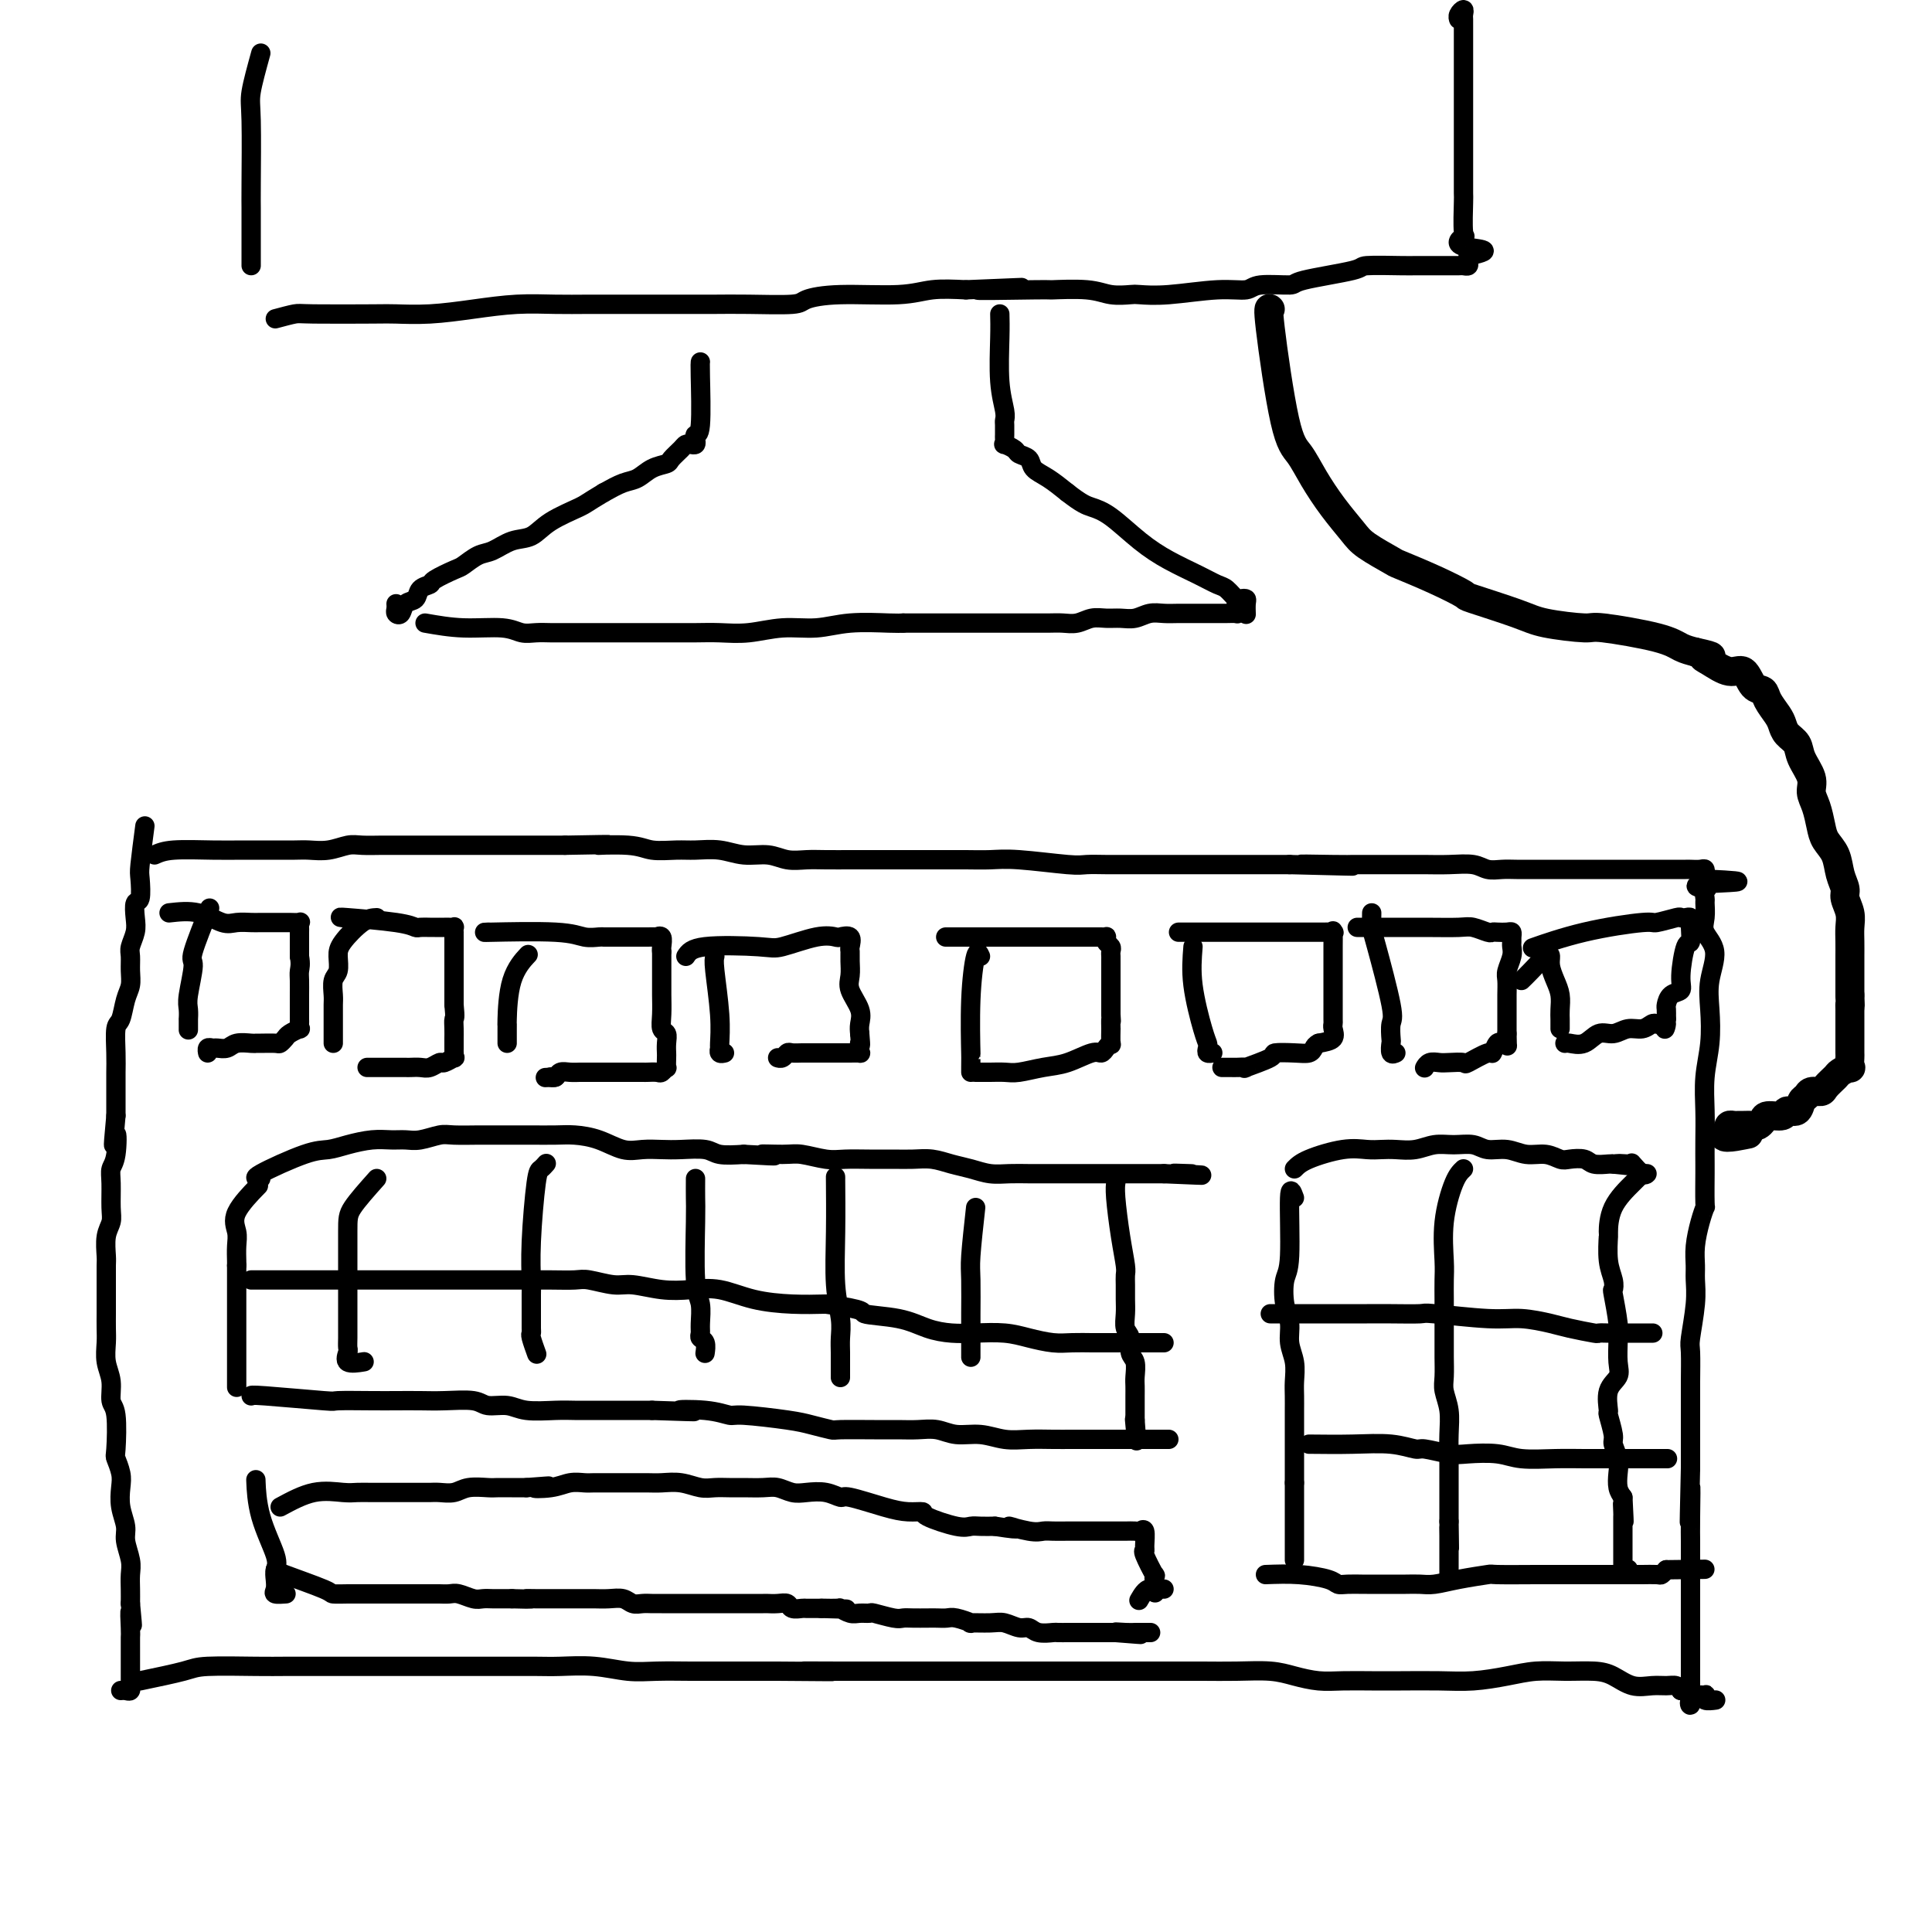 <svg viewBox='0 0 400 400' version='1.1' xmlns='http://www.w3.org/2000/svg' xmlns:xlink='http://www.w3.org/1999/xlink'><g fill='none' stroke='#000000' stroke-width='4' stroke-linecap='round' stroke-linejoin='round'><path d='M30,171c-0.415,3.160 -0.829,6.320 -1,8c-0.171,1.680 -0.097,1.881 0,3c0.097,1.119 0.218,3.157 0,4c-0.218,0.843 -0.776,0.490 -1,1c-0.224,0.510 -0.113,1.883 0,3c0.113,1.117 0.227,1.979 0,3c-0.227,1.021 -0.796,2.200 -1,3c-0.204,0.800 -0.043,1.220 0,2c0.043,0.780 -0.031,1.922 0,3c0.031,1.078 0.166,2.094 0,3c-0.166,0.906 -0.633,1.702 -1,3c-0.367,1.298 -0.634,3.099 -1,4c-0.366,0.901 -0.830,0.902 -1,2c-0.170,1.098 -0.046,3.294 0,5c0.046,1.706 0.012,2.921 0,4c-0.012,1.079 -0.003,2.021 0,3c0.003,0.979 0.001,1.994 0,3c-0.001,1.006 -0.000,2.003 0,3'/><path d='M24,231c-0.945,9.986 -0.306,4.951 0,4c0.306,-0.951 0.279,2.181 0,4c-0.279,1.819 -0.811,2.323 -1,3c-0.189,0.677 -0.037,1.526 0,3c0.037,1.474 -0.043,3.573 0,5c0.043,1.427 0.208,2.182 0,3c-0.208,0.818 -0.788,1.698 -1,3c-0.212,1.302 -0.057,3.024 0,4c0.057,0.976 0.015,1.205 0,2c-0.015,0.795 -0.004,2.156 0,3c0.004,0.844 0.001,1.173 0,2c-0.001,0.827 -0.001,2.153 0,3c0.001,0.847 0.004,1.215 0,2c-0.004,0.785 -0.016,1.986 0,3c0.016,1.014 0.061,1.842 0,3c-0.061,1.158 -0.226,2.647 0,4c0.226,1.353 0.844,2.570 1,4c0.156,1.430 -0.151,3.072 0,4c0.151,0.928 0.759,1.143 1,3c0.241,1.857 0.116,5.357 0,7c-0.116,1.643 -0.223,1.430 0,2c0.223,0.570 0.777,1.922 1,3c0.223,1.078 0.116,1.881 0,3c-0.116,1.119 -0.241,2.554 0,4c0.241,1.446 0.849,2.904 1,4c0.151,1.096 -0.156,1.830 0,3c0.156,1.170 0.774,2.778 1,4c0.226,1.222 0.061,2.060 0,3c-0.061,0.940 -0.017,1.983 0,3c0.017,1.017 0.009,2.009 0,3'/><path d='M27,332c0.774,8.033 0.207,3.116 0,2c-0.207,-1.116 -0.056,1.571 0,3c0.056,1.429 0.015,1.602 0,2c-0.015,0.398 -0.004,1.023 0,2c0.004,0.977 0.001,2.308 0,3c-0.001,0.692 -0.001,0.745 0,1c0.001,0.255 0.001,0.713 0,1c-0.001,0.287 -0.003,0.403 0,1c0.003,0.597 0.011,1.677 0,2c-0.011,0.323 -0.042,-0.110 0,0c0.042,0.110 0.155,0.761 0,1c-0.155,0.239 -0.580,0.064 -1,0c-0.420,-0.064 -0.834,-0.018 -1,0c-0.166,0.018 -0.083,0.009 0,0'/><path d='M32,177c0.939,-0.423 1.877,-0.845 4,-1c2.123,-0.155 5.429,-0.041 8,0c2.571,0.041 4.406,0.011 6,0c1.594,-0.011 2.946,-0.002 4,0c1.054,0.002 1.808,-0.003 3,0c1.192,0.003 2.821,0.015 4,0c1.179,-0.015 1.908,-0.057 3,0c1.092,0.057 2.545,0.211 4,0c1.455,-0.211 2.910,-0.789 4,-1c1.090,-0.211 1.815,-0.057 3,0c1.185,0.057 2.830,0.015 4,0c1.170,-0.015 1.865,-0.004 3,0c1.135,0.004 2.711,0.001 4,0c1.289,-0.001 2.290,-0.000 4,0c1.710,0.000 4.130,0.000 6,0c1.870,-0.000 3.192,-0.000 5,0c1.808,0.000 4.102,0.000 6,0c1.898,-0.000 3.399,-0.000 5,0c1.601,0.000 3.300,0.000 5,0'/><path d='M117,175c14.434,-0.293 8.018,-0.026 7,0c-1.018,0.026 3.360,-0.190 6,0c2.640,0.190 3.541,0.787 5,1c1.459,0.213 3.475,0.042 5,0c1.525,-0.042 2.560,0.045 4,0c1.440,-0.045 3.284,-0.222 5,0c1.716,0.222 3.304,0.844 5,1c1.696,0.156 3.501,-0.154 5,0c1.499,0.154 2.692,0.773 4,1c1.308,0.227 2.730,0.061 4,0c1.270,-0.061 2.389,-0.016 4,0c1.611,0.016 3.715,0.004 5,0c1.285,-0.004 1.753,-0.001 3,0c1.247,0.001 3.274,0.001 5,0c1.726,-0.001 3.152,-0.001 5,0c1.848,0.001 4.120,0.004 6,0c1.880,-0.004 3.370,-0.015 5,0c1.630,0.015 3.402,0.057 5,0c1.598,-0.057 3.023,-0.211 6,0c2.977,0.211 7.505,0.789 10,1c2.495,0.211 2.956,0.057 4,0c1.044,-0.057 2.670,-0.015 4,0c1.330,0.015 2.365,0.004 4,0c1.635,-0.004 3.871,-0.001 6,0c2.129,0.001 4.152,0.000 6,0c1.848,-0.000 3.523,-0.000 5,0c1.477,0.000 2.757,0.000 4,0c1.243,-0.000 2.450,-0.000 4,0c1.550,0.000 3.443,0.000 5,0c1.557,-0.000 2.779,-0.000 4,0'/><path d='M267,179c23.863,0.619 8.521,0.166 4,0c-4.521,-0.166 1.778,-0.044 5,0c3.222,0.044 3.368,0.012 4,0c0.632,-0.012 1.749,-0.003 3,0c1.251,0.003 2.635,-0.000 4,0c1.365,0.000 2.711,0.004 4,0c1.289,-0.004 2.523,-0.015 4,0c1.477,0.015 3.199,0.057 5,0c1.801,-0.057 3.681,-0.211 5,0c1.319,0.211 2.075,0.789 3,1c0.925,0.211 2.017,0.057 3,0c0.983,-0.057 1.855,-0.015 3,0c1.145,0.015 2.561,0.004 4,0c1.439,-0.004 2.900,-0.001 4,0c1.100,0.001 1.837,0.000 3,0c1.163,-0.000 2.751,-0.000 4,0c1.249,0.000 2.158,0.000 3,0c0.842,-0.000 1.616,0.000 3,0c1.384,-0.000 3.378,-0.000 5,0c1.622,0.000 2.872,0.000 4,0c1.128,-0.000 2.134,-0.001 3,0c0.866,0.001 1.591,0.004 2,0c0.409,-0.004 0.502,-0.016 1,0c0.498,0.016 1.401,0.060 2,0c0.599,-0.060 0.892,-0.222 1,0c0.108,0.222 0.029,0.829 0,1c-0.029,0.171 -0.008,-0.094 0,0c0.008,0.094 0.004,0.547 0,1'/><path d='M353,182c13.304,0.622 3.565,0.676 0,1c-3.565,0.324 -0.955,0.919 0,1c0.955,0.081 0.253,-0.352 0,0c-0.253,0.352 -0.059,1.488 0,2c0.059,0.512 -0.016,0.400 0,1c0.016,0.600 0.123,1.911 0,3c-0.123,1.089 -0.477,1.955 0,3c0.477,1.045 1.784,2.269 2,4c0.216,1.731 -0.660,3.970 -1,6c-0.340,2.030 -0.144,3.850 0,6c0.144,2.150 0.235,4.629 0,7c-0.235,2.371 -0.795,4.633 -1,7c-0.205,2.367 -0.055,4.838 0,7c0.055,2.162 0.016,4.013 0,6c-0.016,1.987 -0.007,4.109 0,5c0.007,0.891 0.012,0.552 0,2c-0.012,1.448 -0.042,4.684 0,6c0.042,1.316 0.154,0.711 0,1c-0.154,0.289 -0.576,1.473 -1,3c-0.424,1.527 -0.849,3.397 -1,5c-0.151,1.603 -0.026,2.940 0,4c0.026,1.060 -0.046,1.845 0,3c0.046,1.155 0.208,2.682 0,5c-0.208,2.318 -0.788,5.427 -1,7c-0.212,1.573 -0.057,1.609 0,3c0.057,1.391 0.015,4.135 0,6c-0.015,1.865 -0.004,2.850 0,4c0.004,1.150 0.001,2.463 0,4c-0.001,1.537 -0.000,3.296 0,5c0.000,1.704 0.000,3.352 0,5'/><path d='M350,304c-0.464,19.769 -0.124,8.192 0,5c0.124,-3.192 0.033,2.002 0,5c-0.033,2.998 -0.009,3.799 0,5c0.009,1.201 0.002,2.801 0,4c-0.002,1.199 -0.001,1.997 0,3c0.001,1.003 0.000,2.211 0,3c-0.000,0.789 -0.000,1.160 0,2c0.000,0.840 0.000,2.150 0,3c-0.000,0.850 -0.000,1.240 0,2c0.000,0.760 0.000,1.890 0,3c-0.000,1.110 -0.000,2.199 0,3c0.000,0.801 0.000,1.314 0,2c-0.000,0.686 -0.000,1.544 0,2c0.000,0.456 0.001,0.509 0,1c-0.001,0.491 -0.002,1.421 0,2c0.002,0.579 0.008,0.806 0,1c-0.008,0.194 -0.030,0.353 0,1c0.030,0.647 0.111,1.782 0,2c-0.111,0.218 -0.415,-0.480 0,-1c0.415,-0.520 1.547,-0.863 2,-1c0.453,-0.137 0.226,-0.069 0,0'/><path d='M29,348c3.502,-0.732 7.004,-1.464 9,-2c1.996,-0.536 2.485,-0.876 5,-1c2.515,-0.124 7.057,-0.033 10,0c2.943,0.033 4.287,0.009 6,0c1.713,-0.009 3.794,-0.002 6,0c2.206,0.002 4.537,0.001 7,0c2.463,-0.001 5.059,-0.000 7,0c1.941,0.000 3.229,-0.000 5,0c1.771,0.000 4.025,0.000 6,0c1.975,-0.000 3.670,-0.001 6,0c2.330,0.001 5.294,0.004 8,0c2.706,-0.004 5.155,-0.015 7,0c1.845,0.015 3.087,0.057 5,0c1.913,-0.057 4.499,-0.211 7,0c2.501,0.211 4.919,0.789 7,1c2.081,0.211 3.826,0.057 6,0c2.174,-0.057 4.779,-0.015 7,0c2.221,0.015 4.060,0.004 6,0c1.940,-0.004 3.983,-0.001 6,0c2.017,0.001 4.009,0.001 6,0'/><path d='M161,346c19.279,0.155 8.476,0.041 6,0c-2.476,-0.041 3.373,-0.011 7,0c3.627,0.011 5.030,0.003 7,0c1.970,-0.003 4.507,-0.001 7,0c2.493,0.001 4.943,0.000 7,0c2.057,-0.000 3.723,-0.000 6,0c2.277,0.000 5.167,0.000 8,0c2.833,-0.000 5.610,-0.000 8,0c2.390,0.000 4.394,0.000 7,0c2.606,-0.000 5.813,-0.001 9,0c3.187,0.001 6.353,0.003 9,0c2.647,-0.003 4.773,-0.011 7,0c2.227,0.011 4.554,0.041 7,0c2.446,-0.041 5.010,-0.155 7,0c1.990,0.155 3.407,0.577 5,1c1.593,0.423 3.362,0.845 5,1c1.638,0.155 3.146,0.042 5,0c1.854,-0.042 4.056,-0.014 6,0c1.944,0.014 3.631,0.014 6,0c2.369,-0.014 5.419,-0.042 8,0c2.581,0.042 4.693,0.154 7,0c2.307,-0.154 4.808,-0.576 7,-1c2.192,-0.424 4.073,-0.852 6,-1c1.927,-0.148 3.898,-0.015 6,0c2.102,0.015 4.334,-0.087 6,0c1.666,0.087 2.765,0.362 4,1c1.235,0.638 2.607,1.638 4,2c1.393,0.362 2.806,0.087 4,0c1.194,-0.087 2.168,0.015 3,0c0.832,-0.015 1.524,-0.147 2,0c0.476,0.147 0.738,0.574 1,1'/><path d='M348,350c3.209,0.559 2.231,-0.043 2,0c-0.231,0.043 0.285,0.729 1,1c0.715,0.271 1.628,0.125 2,0c0.372,-0.125 0.203,-0.229 0,0c-0.203,0.229 -0.439,0.793 0,1c0.439,0.207 1.554,0.059 2,0c0.446,-0.059 0.223,-0.030 0,0'/><path d='M43,189c0.348,-0.858 0.696,-1.717 0,0c-0.696,1.717 -2.435,6.009 -3,8c-0.565,1.991 0.045,1.680 0,3c-0.045,1.320 -0.744,4.270 -1,6c-0.256,1.730 -0.069,2.240 0,3c0.069,0.760 0.018,1.771 0,2c-0.018,0.229 -0.005,-0.323 0,0c0.005,0.323 0.001,1.521 0,2c-0.001,0.479 -0.001,0.240 0,0'/><path d='M35,189c2.039,-0.226 4.078,-0.453 6,0c1.922,0.453 3.728,1.585 5,2c1.272,0.415 2.009,0.111 3,0c0.991,-0.111 2.234,-0.030 3,0c0.766,0.030 1.054,0.008 2,0c0.946,-0.008 2.548,-0.002 3,0c0.452,0.002 -0.247,-0.000 0,0c0.247,0.000 1.439,0.004 2,0c0.561,-0.004 0.490,-0.014 1,0c0.510,0.014 1.601,0.053 2,0c0.399,-0.053 0.107,-0.197 0,0c-0.107,0.197 -0.029,0.735 0,1c0.029,0.265 0.008,0.257 0,1c-0.008,0.743 -0.002,2.239 0,3c0.002,0.761 0.001,0.789 0,1c-0.001,0.211 -0.000,0.606 0,1'/><path d='M62,198c0.309,1.682 0.083,2.386 0,3c-0.083,0.614 -0.022,1.138 0,2c0.022,0.862 0.006,2.062 0,3c-0.006,0.938 -0.002,1.614 0,2c0.002,0.386 0.002,0.481 0,1c-0.002,0.519 -0.007,1.463 0,2c0.007,0.537 0.027,0.669 0,1c-0.027,0.331 -0.102,0.863 0,1c0.102,0.137 0.380,-0.121 0,0c-0.380,0.121 -1.419,0.621 -2,1c-0.581,0.379 -0.705,0.637 -1,1c-0.295,0.363 -0.760,0.829 -1,1c-0.240,0.171 -0.256,0.045 -1,0c-0.744,-0.045 -2.215,-0.008 -3,0c-0.785,0.008 -0.882,-0.012 -1,0c-0.118,0.012 -0.255,0.056 -1,0c-0.745,-0.056 -2.098,-0.212 -3,0c-0.902,0.212 -1.352,0.793 -2,1c-0.648,0.207 -1.494,0.042 -2,0c-0.506,-0.042 -0.672,0.040 -1,0c-0.328,-0.040 -0.819,-0.203 -1,0c-0.181,0.203 -0.052,0.772 0,1c0.052,0.228 0.026,0.114 0,0'/><path d='M78,190c-0.847,0.039 -1.695,0.078 -3,1c-1.305,0.922 -3.068,2.726 -4,4c-0.932,1.274 -1.034,2.018 -1,3c0.034,0.982 0.205,2.204 0,3c-0.205,0.796 -0.787,1.168 -1,2c-0.213,0.832 -0.057,2.126 0,3c0.057,0.874 0.015,1.329 0,2c-0.015,0.671 -0.004,1.560 0,2c0.004,0.440 0.001,0.433 0,1c-0.001,0.567 -0.000,1.707 0,2c0.000,0.293 0.000,-0.262 0,0c-0.000,0.262 -0.000,1.340 0,2c0.000,0.660 0.000,0.903 0,1c-0.000,0.097 -0.000,0.049 0,0'/><path d='M71,190c-0.593,-0.083 -1.185,-0.166 1,0c2.185,0.166 7.149,0.580 10,1c2.851,0.420 3.591,0.845 4,1c0.409,0.155 0.487,0.042 1,0c0.513,-0.042 1.461,-0.011 2,0c0.539,0.011 0.669,0.003 1,0c0.331,-0.003 0.863,-0.000 1,0c0.137,0.000 -0.121,-0.001 0,0c0.121,0.001 0.621,0.004 1,0c0.379,-0.004 0.637,-0.016 1,0c0.363,0.016 0.829,0.059 1,0c0.171,-0.059 0.046,-0.219 0,0c-0.046,0.219 -0.012,0.818 0,1c0.012,0.182 0.003,-0.054 0,0c-0.003,0.054 -0.001,0.398 0,1c0.001,0.602 0.000,1.462 0,2c-0.000,0.538 -0.000,0.752 0,1c0.000,0.248 0.000,0.528 0,1c-0.000,0.472 -0.000,1.137 0,2c0.000,0.863 0.000,1.925 0,3c-0.000,1.075 -0.000,2.164 0,3c0.000,0.836 0.000,1.418 0,2'/><path d='M94,208c0.309,3.062 0.083,2.718 0,3c-0.083,0.282 -0.022,1.190 0,2c0.022,0.810 0.006,1.522 0,2c-0.006,0.478 -0.002,0.720 0,1c0.002,0.280 0.002,0.596 0,1c-0.002,0.404 -0.008,0.897 0,1c0.008,0.103 0.028,-0.184 0,0c-0.028,0.184 -0.105,0.838 0,1c0.105,0.162 0.390,-0.167 0,0c-0.390,0.167 -1.456,0.829 -2,1c-0.544,0.171 -0.565,-0.150 -1,0c-0.435,0.150 -1.285,0.772 -2,1c-0.715,0.228 -1.295,0.061 -2,0c-0.705,-0.061 -1.536,-0.016 -2,0c-0.464,0.016 -0.562,0.004 -1,0c-0.438,-0.004 -1.217,-0.001 -2,0c-0.783,0.001 -1.569,0.000 -2,0c-0.431,-0.000 -0.508,-0.000 -1,0c-0.492,0.000 -1.400,0.000 -2,0c-0.600,-0.000 -0.892,-0.000 -1,0c-0.108,0.000 -0.031,0.000 0,0c0.031,-0.000 0.015,-0.000 0,0'/><path d='M109,198c0.309,-0.330 0.619,-0.661 0,0c-0.619,0.661 -2.166,2.313 -3,5c-0.834,2.687 -0.956,6.408 -1,8c-0.044,1.592 -0.012,1.054 0,1c0.012,-0.054 0.003,0.377 0,1c-0.003,0.623 -0.001,1.437 0,2c0.001,0.563 0.000,0.875 0,1c-0.000,0.125 -0.000,0.062 0,0'/><path d='M101,193c-0.064,0.002 -0.128,0.004 0,0c0.128,-0.004 0.447,-0.015 0,0c-0.447,0.015 -1.662,0.057 1,0c2.662,-0.057 9.199,-0.211 13,0c3.801,0.211 4.867,0.789 6,1c1.133,0.211 2.335,0.057 3,0c0.665,-0.057 0.793,-0.015 1,0c0.207,0.015 0.493,0.004 1,0c0.507,-0.004 1.234,-0.001 2,0c0.766,0.001 1.572,0.000 2,0c0.428,-0.000 0.478,0.000 1,0c0.522,-0.000 1.517,-0.002 2,0c0.483,0.002 0.455,0.007 1,0c0.545,-0.007 1.663,-0.027 2,0c0.337,0.027 -0.105,0.100 0,0c0.105,-0.100 0.759,-0.373 1,0c0.241,0.373 0.069,1.392 0,2c-0.069,0.608 -0.034,0.804 0,1'/><path d='M137,197c-0.000,0.996 -0.001,1.987 0,3c0.001,1.013 0.004,2.049 0,3c-0.004,0.951 -0.015,1.815 0,3c0.015,1.185 0.057,2.689 0,4c-0.057,1.311 -0.211,2.430 0,3c0.211,0.570 0.788,0.591 1,1c0.212,0.409 0.058,1.205 0,2c-0.058,0.795 -0.019,1.590 0,2c0.019,0.410 0.017,0.436 0,1c-0.017,0.564 -0.050,1.668 0,2c0.050,0.332 0.184,-0.107 0,0c-0.184,0.107 -0.686,0.761 -1,1c-0.314,0.239 -0.438,0.064 -1,0c-0.562,-0.064 -1.560,-0.017 -2,0c-0.440,0.017 -0.321,0.005 -1,0c-0.679,-0.005 -2.156,-0.001 -3,0c-0.844,0.001 -1.055,0.001 -2,0c-0.945,-0.001 -2.624,-0.001 -4,0c-1.376,0.001 -2.448,0.004 -3,0c-0.552,-0.004 -0.583,-0.015 -1,0c-0.417,0.015 -1.219,0.057 -2,0c-0.781,-0.057 -1.539,-0.211 -2,0c-0.461,0.211 -0.624,0.788 -1,1c-0.376,0.212 -0.965,0.061 -1,0c-0.035,-0.061 0.482,-0.030 1,0'/><path d='M115,223c-3.667,0.167 -1.833,0.083 0,0'/><path d='M148,198c-0.114,0.425 -0.228,0.850 0,3c0.228,2.150 0.797,6.026 1,9c0.203,2.974 0.041,5.045 0,6c-0.041,0.955 0.041,0.792 0,1c-0.041,0.208 -0.203,0.787 0,1c0.203,0.213 0.772,0.061 1,0c0.228,-0.061 0.114,-0.030 0,0'/><path d='M142,198c0.548,-0.829 1.096,-1.658 4,-2c2.904,-0.342 8.163,-0.196 11,0c2.837,0.196 3.251,0.443 5,0c1.749,-0.443 4.833,-1.576 7,-2c2.167,-0.424 3.418,-0.139 4,0c0.582,0.139 0.496,0.133 1,0c0.504,-0.133 1.600,-0.394 2,0c0.400,0.394 0.105,1.444 0,2c-0.105,0.556 -0.021,0.617 0,1c0.021,0.383 -0.023,1.089 0,2c0.023,0.911 0.111,2.026 0,3c-0.111,0.974 -0.422,1.808 0,3c0.422,1.192 1.575,2.744 2,4c0.425,1.256 0.121,2.216 0,3c-0.121,0.784 -0.061,1.392 0,2'/><path d='M178,214c0.307,3.503 0.076,2.259 0,2c-0.076,-0.259 0.005,0.466 0,1c-0.005,0.534 -0.094,0.875 0,1c0.094,0.125 0.373,0.033 0,0c-0.373,-0.033 -1.398,-0.009 -2,0c-0.602,0.009 -0.780,0.002 -1,0c-0.220,-0.002 -0.481,-0.001 -1,0c-0.519,0.001 -1.294,0.000 -2,0c-0.706,-0.000 -1.341,-0.001 -2,0c-0.659,0.001 -1.342,0.004 -2,0c-0.658,-0.004 -1.290,-0.015 -2,0c-0.710,0.015 -1.497,0.057 -2,0c-0.503,-0.057 -0.723,-0.211 -1,0c-0.277,0.211 -0.613,0.788 -1,1c-0.387,0.212 -0.825,0.061 -1,0c-0.175,-0.061 -0.088,-0.030 0,0'/><path d='M203,198c-0.309,-0.690 -0.619,-1.380 -1,0c-0.381,1.380 -0.834,4.829 -1,9c-0.166,4.171 -0.044,9.065 0,11c0.044,1.935 0.012,0.910 0,1c-0.012,0.090 -0.003,1.293 0,2c0.003,0.707 0.001,0.916 0,1c-0.001,0.084 -0.000,0.042 0,0'/><path d='M196,194c-0.267,-0.000 -0.534,-0.000 1,0c1.534,0.000 4.869,0.000 9,0c4.131,-0.000 9.057,-0.000 12,0c2.943,0.000 3.903,0.000 5,0c1.097,-0.000 2.333,-0.001 3,0c0.667,0.001 0.766,0.003 1,0c0.234,-0.003 0.602,-0.012 1,0c0.398,0.012 0.825,0.045 1,0c0.175,-0.045 0.100,-0.166 0,0c-0.100,0.166 -0.223,0.620 0,1c0.223,0.380 0.792,0.685 1,1c0.208,0.315 0.056,0.639 0,1c-0.056,0.361 -0.015,0.758 0,1c0.015,0.242 0.004,0.330 0,1c-0.004,0.670 -0.001,1.922 0,3c0.001,1.078 0.000,1.983 0,3c-0.000,1.017 -0.000,2.148 0,3c0.000,0.852 0.000,1.426 0,2'/><path d='M230,210c0.155,2.567 0.042,0.985 0,1c-0.042,0.015 -0.014,1.629 0,2c0.014,0.371 0.015,-0.499 0,0c-0.015,0.499 -0.046,2.366 0,3c0.046,0.634 0.169,0.033 0,0c-0.169,-0.033 -0.630,0.502 -1,1c-0.370,0.498 -0.648,0.960 -1,1c-0.352,0.040 -0.779,-0.343 -2,0c-1.221,0.343 -3.237,1.412 -5,2c-1.763,0.588 -3.274,0.693 -5,1c-1.726,0.307 -3.668,0.814 -5,1c-1.332,0.186 -2.056,0.050 -3,0c-0.944,-0.050 -2.109,-0.013 -3,0c-0.891,0.013 -1.509,0.004 -2,0c-0.491,-0.004 -0.855,-0.001 -1,0c-0.145,0.001 -0.073,0.001 0,0'/><path d='M247,196c-0.197,2.447 -0.393,4.894 0,8c0.393,3.106 1.377,6.871 2,9c0.623,2.129 0.885,2.623 1,3c0.115,0.377 0.083,0.637 0,1c-0.083,0.363 -0.218,0.829 0,1c0.218,0.171 0.790,0.046 1,0c0.210,-0.046 0.060,-0.013 0,0c-0.060,0.013 -0.030,0.007 0,0'/><path d='M244,193c0.410,-0.000 0.821,-0.000 4,0c3.179,0.000 9.127,0.000 13,0c3.873,-0.000 5.672,-0.000 7,0c1.328,0.000 2.184,0.001 3,0c0.816,-0.001 1.592,-0.003 2,0c0.408,0.003 0.449,0.011 1,0c0.551,-0.011 1.612,-0.041 2,0c0.388,0.041 0.104,0.152 0,0c-0.104,-0.152 -0.028,-0.568 0,0c0.028,0.568 0.007,2.118 0,3c-0.007,0.882 -0.002,1.095 0,2c0.002,0.905 0.000,2.502 0,3c-0.000,0.498 0.000,-0.102 0,1c-0.000,1.102 -0.001,3.905 0,5c0.001,1.095 0.002,0.482 0,1c-0.002,0.518 -0.009,2.166 0,3c0.009,0.834 0.033,0.852 0,1c-0.033,0.148 -0.124,0.424 0,1c0.124,0.576 0.464,1.450 0,2c-0.464,0.550 -1.732,0.775 -3,1'/><path d='M273,216c-0.661,0.321 -0.813,0.624 -1,1c-0.187,0.376 -0.409,0.826 -1,1c-0.591,0.174 -1.550,0.071 -3,0c-1.450,-0.071 -3.391,-0.110 -4,0c-0.609,0.110 0.113,0.369 -1,1c-1.113,0.631 -4.060,1.633 -5,2c-0.940,0.367 0.127,0.098 0,0c-0.127,-0.098 -1.448,-0.026 -2,0c-0.552,0.026 -0.333,0.007 -1,0c-0.667,-0.007 -2.218,-0.002 -2,0c0.218,0.002 2.205,0.001 3,0c0.795,-0.001 0.397,-0.000 0,0'/><path d='M284,189c-0.022,1.153 -0.045,2.306 0,3c0.045,0.694 0.156,0.930 1,4c0.844,3.070 2.421,8.974 3,12c0.579,3.026 0.159,3.175 0,4c-0.159,0.825 -0.056,2.326 0,3c0.056,0.674 0.067,0.521 0,1c-0.067,0.479 -0.210,1.591 0,2c0.210,0.409 0.774,0.117 1,0c0.226,-0.117 0.113,-0.058 0,0'/><path d='M281,192c1.288,0.002 2.576,0.004 5,0c2.424,-0.004 5.984,-0.015 9,0c3.016,0.015 5.490,0.057 7,0c1.510,-0.057 2.057,-0.211 3,0c0.943,0.211 2.281,0.788 3,1c0.719,0.212 0.820,0.060 1,0c0.180,-0.060 0.441,-0.027 1,0c0.559,0.027 1.418,0.048 2,0c0.582,-0.048 0.889,-0.166 1,0c0.111,0.166 0.026,0.615 0,1c-0.026,0.385 0.007,0.707 0,1c-0.007,0.293 -0.054,0.556 0,1c0.054,0.444 0.211,1.067 0,2c-0.211,0.933 -0.789,2.175 -1,3c-0.211,0.825 -0.057,1.233 0,2c0.057,0.767 0.015,1.893 0,3c-0.015,1.107 -0.004,2.194 0,3c0.004,0.806 0.001,1.333 0,2c-0.001,0.667 -0.000,1.476 0,2c0.000,0.524 0.000,0.762 0,1'/><path d='M312,214c0.049,3.692 0.171,2.423 0,2c-0.171,-0.423 -0.635,-0.001 -1,0c-0.365,0.001 -0.631,-0.420 -1,0c-0.369,0.420 -0.841,1.682 -1,2c-0.159,0.318 -0.006,-0.307 -1,0c-0.994,0.307 -3.134,1.545 -4,2c-0.866,0.455 -0.456,0.126 -1,0c-0.544,-0.126 -2.041,-0.048 -3,0c-0.959,0.048 -1.381,0.065 -2,0c-0.619,-0.065 -1.434,-0.214 -2,0c-0.566,0.214 -0.884,0.789 -1,1c-0.116,0.211 -0.031,0.057 0,0c0.031,-0.057 0.009,-0.016 0,0c-0.009,0.016 -0.004,0.008 0,0'/><path d='M315,203c0.537,-0.517 1.075,-1.033 2,-2c0.925,-0.967 2.238,-2.384 3,-3c0.762,-0.616 0.975,-0.433 1,0c0.025,0.433 -0.137,1.114 0,2c0.137,0.886 0.573,1.977 1,3c0.427,1.023 0.847,1.976 1,3c0.153,1.024 0.041,2.117 0,3c-0.041,0.883 -0.011,1.556 0,2c0.011,0.444 0.003,0.658 0,1c-0.003,0.342 -0.001,0.812 0,1c0.001,0.188 0.000,0.094 0,0'/><path d='M318,196c0.210,-0.074 0.420,-0.148 0,0c-0.420,0.148 -1.471,0.519 0,0c1.471,-0.519 5.465,-1.929 10,-3c4.535,-1.071 9.610,-1.803 12,-2c2.390,-0.197 2.094,0.143 3,0c0.906,-0.143 3.013,-0.767 4,-1c0.987,-0.233 0.853,-0.076 1,0c0.147,0.076 0.576,0.071 1,0c0.424,-0.071 0.843,-0.206 1,0c0.157,0.206 0.052,0.755 0,1c-0.052,0.245 -0.051,0.188 0,1c0.051,0.812 0.151,2.493 0,3c-0.151,0.507 -0.552,-0.158 -1,1c-0.448,1.158 -0.943,4.141 -1,6c-0.057,1.859 0.325,2.595 0,3c-0.325,0.405 -1.355,0.480 -2,1c-0.645,0.520 -0.904,1.486 -1,2c-0.096,0.514 -0.027,0.575 0,1c0.027,0.425 0.014,1.212 0,2'/><path d='M345,211c-0.726,3.476 -0.042,1.668 0,1c0.042,-0.668 -0.558,-0.194 -1,0c-0.442,0.194 -0.726,0.109 -1,0c-0.274,-0.109 -0.538,-0.241 -1,0c-0.462,0.241 -1.124,0.857 -2,1c-0.876,0.143 -1.968,-0.186 -3,0c-1.032,0.186 -2.003,0.887 -3,1c-0.997,0.113 -2.018,-0.362 -3,0c-0.982,0.362 -1.923,1.561 -3,2c-1.077,0.439 -2.290,0.118 -3,0c-0.710,-0.118 -0.917,-0.034 -1,0c-0.083,0.034 -0.041,0.017 0,0'/><path d='M268,248c-0.451,-1.241 -0.901,-2.482 -1,0c-0.099,2.482 0.155,8.687 0,12c-0.155,3.313 -0.717,3.733 -1,5c-0.283,1.267 -0.286,3.382 0,5c0.286,1.618 0.861,2.740 1,4c0.139,1.260 -0.159,2.659 0,4c0.159,1.341 0.775,2.623 1,4c0.225,1.377 0.060,2.848 0,4c-0.060,1.152 -0.016,1.984 0,3c0.016,1.016 0.004,2.215 0,3c-0.004,0.785 -0.001,1.154 0,2c0.001,0.846 0.000,2.169 0,3c-0.000,0.831 -0.000,1.171 0,2c0.000,0.829 0.000,2.146 0,3c-0.000,0.854 -0.000,1.244 0,2c0.000,0.756 0.000,1.878 0,3'/><path d='M268,307c0.000,9.489 0.000,3.711 0,2c0.000,-1.711 0.000,0.645 0,2c0.000,1.355 0.000,1.710 0,2c0.000,0.290 0.000,0.515 0,1c0.000,0.485 0.000,1.229 0,2c0.000,0.771 0.000,1.569 0,2c0.000,0.431 0.000,0.494 0,1c0.000,0.506 0.000,1.455 0,2c0.000,0.545 0.000,0.685 0,1c0.000,0.315 0.000,0.804 0,1c0.000,0.196 0.000,0.098 0,0'/><path d='M268,242c0.607,-0.619 1.214,-1.238 3,-2c1.786,-0.762 4.749,-1.667 7,-2c2.251,-0.333 3.788,-0.093 5,0c1.212,0.093 2.098,0.039 3,0c0.902,-0.039 1.820,-0.064 3,0c1.180,0.064 2.622,0.217 4,0c1.378,-0.217 2.693,-0.805 4,-1c1.307,-0.195 2.607,0.004 4,0c1.393,-0.004 2.879,-0.212 4,0c1.121,0.212 1.876,0.845 3,1c1.124,0.155 2.618,-0.168 4,0c1.382,0.168 2.654,0.829 4,1c1.346,0.171 2.768,-0.146 4,0c1.232,0.146 2.274,0.757 3,1c0.726,0.243 1.137,0.118 2,0c0.863,-0.118 2.180,-0.227 3,0c0.820,0.227 1.144,0.792 2,1c0.856,0.208 2.245,0.059 3,0c0.755,-0.059 0.878,-0.030 1,0'/><path d='M334,241c5.847,0.621 1.966,0.174 1,0c-0.966,-0.174 0.985,-0.075 2,0c1.015,0.075 1.095,0.125 1,0c-0.095,-0.125 -0.366,-0.425 0,0c0.366,0.425 1.368,1.576 2,2c0.632,0.424 0.895,0.121 1,0c0.105,-0.121 0.053,-0.061 0,0'/><path d='M340,243c-0.030,0.031 -0.061,0.062 0,0c0.061,-0.062 0.213,-0.217 0,0c-0.213,0.217 -0.790,0.806 -2,2c-1.210,1.194 -3.053,2.995 -4,5c-0.947,2.005 -1.000,4.216 -1,5c-0.000,0.784 0.051,0.142 0,1c-0.051,0.858 -0.206,3.216 0,5c0.206,1.784 0.773,2.993 1,4c0.227,1.007 0.113,1.811 0,2c-0.113,0.189 -0.227,-0.238 0,1c0.227,1.238 0.795,4.141 1,6c0.205,1.859 0.047,2.673 0,3c-0.047,0.327 0.016,0.165 0,1c-0.016,0.835 -0.110,2.665 0,4c0.110,1.335 0.426,2.175 0,3c-0.426,0.825 -1.593,1.634 -2,3c-0.407,1.366 -0.053,3.289 0,4c0.053,0.711 -0.196,0.210 0,1c0.196,0.790 0.836,2.873 1,4c0.164,1.127 -0.150,1.299 0,2c0.150,0.701 0.762,1.930 1,3c0.238,1.070 0.103,1.980 0,3c-0.103,1.020 -0.172,2.148 0,3c0.172,0.852 0.586,1.426 1,2'/><path d='M336,310c0.464,8.909 0.124,3.681 0,2c-0.124,-1.681 -0.033,0.183 0,1c0.033,0.817 0.009,0.585 0,1c-0.009,0.415 -0.002,1.477 0,2c0.002,0.523 0.001,0.507 0,1c-0.001,0.493 -0.000,1.495 0,2c0.000,0.505 -0.000,0.513 0,1c0.000,0.487 0.000,1.454 0,2c-0.000,0.546 -0.001,0.673 0,1c0.001,0.327 0.004,0.854 0,1c-0.004,0.146 -0.015,-0.091 0,0c0.015,0.091 0.056,0.509 0,1c-0.056,0.491 -0.207,1.055 0,1c0.207,-0.055 0.774,-0.730 1,-1c0.226,-0.270 0.113,-0.135 0,0'/><path d='M262,326c2.330,-0.083 4.660,-0.166 7,0c2.340,0.166 4.691,0.580 6,1c1.309,0.420 1.578,0.844 2,1c0.422,0.156 0.998,0.042 2,0c1.002,-0.042 2.432,-0.011 3,0c0.568,0.011 0.276,0.004 1,0c0.724,-0.004 2.466,-0.004 4,0c1.534,0.004 2.861,0.011 4,0c1.139,-0.011 2.092,-0.042 3,0c0.908,0.042 1.773,0.155 3,0c1.227,-0.155 2.818,-0.577 5,-1c2.182,-0.423 4.955,-0.845 6,-1c1.045,-0.155 0.363,-0.041 2,0c1.637,0.041 5.592,0.011 8,0c2.408,-0.011 3.269,-0.003 6,0c2.731,0.003 7.334,0.002 10,0c2.666,-0.002 3.397,-0.003 4,0c0.603,0.003 1.079,0.011 2,0c0.921,-0.011 2.286,-0.041 3,0c0.714,0.041 0.775,0.155 1,0c0.225,-0.155 0.612,-0.577 1,-1'/><path d='M345,325c13.833,-0.167 6.917,-0.083 0,0'/><path d='M271,299c3.043,0.032 6.085,0.065 9,0c2.915,-0.065 5.701,-0.227 8,0c2.299,0.227 4.109,0.845 5,1c0.891,0.155 0.861,-0.151 2,0c1.139,0.151 3.447,0.758 5,1c1.553,0.242 2.350,0.117 4,0c1.650,-0.117 4.152,-0.228 6,0c1.848,0.228 3.040,0.793 5,1c1.960,0.207 4.687,0.055 7,0c2.313,-0.055 4.211,-0.015 6,0c1.789,0.015 3.468,0.004 5,0c1.532,-0.004 2.915,-0.001 4,0c1.085,0.001 1.871,0.000 3,0c1.129,-0.000 2.602,-0.000 3,0c0.398,0.000 -0.277,0.000 0,0c0.277,-0.000 1.508,-0.000 2,0c0.492,0.000 0.246,0.000 0,0'/><path d='M263,272c2.569,0.000 5.137,0.000 8,0c2.863,-0.000 6.019,-0.001 8,0c1.981,0.001 2.787,0.004 4,0c1.213,-0.004 2.832,-0.016 5,0c2.168,0.016 4.884,0.060 6,0c1.116,-0.060 0.631,-0.224 3,0c2.369,0.224 7.592,0.834 11,1c3.408,0.166 5.003,-0.113 7,0c1.997,0.113 4.398,0.619 6,1c1.602,0.381 2.407,0.638 4,1c1.593,0.362 3.975,0.829 5,1c1.025,0.171 0.694,0.046 1,0c0.306,-0.046 1.248,-0.012 2,0c0.752,0.012 1.314,0.003 2,0c0.686,-0.003 1.498,-0.001 2,0c0.502,0.001 0.695,0.000 1,0c0.305,-0.000 0.721,-0.000 1,0c0.279,0.000 0.421,0.000 1,0c0.579,-0.000 1.594,-0.000 2,0c0.406,0.000 0.203,0.000 0,0'/><path d='M303,242c-0.619,0.580 -1.238,1.159 -2,3c-0.762,1.841 -1.668,4.943 -2,8c-0.332,3.057 -0.089,6.068 0,8c0.089,1.932 0.024,2.786 0,4c-0.024,1.214 -0.006,2.788 0,4c0.006,1.212 0.002,2.061 0,3c-0.002,0.939 -0.002,1.969 0,3c0.002,1.031 0.004,2.063 0,3c-0.004,0.937 -0.015,1.778 0,3c0.015,1.222 0.057,2.823 0,4c-0.057,1.177 -0.211,1.928 0,3c0.211,1.072 0.789,2.464 1,4c0.211,1.536 0.057,3.217 0,5c-0.057,1.783 -0.015,3.667 0,5c0.015,1.333 0.004,2.115 0,3c-0.004,0.885 -0.001,1.872 0,3c0.001,1.128 0.000,2.395 0,3c-0.000,0.605 -0.000,0.547 0,1c0.000,0.453 0.000,1.415 0,2c-0.000,0.585 -0.000,0.792 0,1'/><path d='M300,315c0.155,9.992 0.041,3.972 0,2c-0.041,-1.972 -0.011,0.105 0,1c0.011,0.895 0.003,0.607 0,1c-0.003,0.393 -0.001,1.468 0,2c0.001,0.532 0.000,0.521 0,1c-0.000,0.479 -0.000,1.449 0,2c0.000,0.551 0.000,0.684 0,1c-0.000,0.316 -0.000,0.816 0,1c0.000,0.184 0.000,0.053 0,0c-0.000,-0.053 -0.000,-0.026 0,0'/><path d='M53,246c0.453,-0.463 0.906,-0.926 0,0c-0.906,0.926 -3.171,3.243 -4,5c-0.829,1.757 -0.222,2.956 0,4c0.222,1.044 0.060,1.935 0,3c-0.060,1.065 -0.017,2.304 0,3c0.017,0.696 0.009,0.848 0,1'/><path d='M49,262c0.000,2.419 0.000,2.966 0,3c0.000,0.034 0.000,-0.444 0,0c0.000,0.444 0.000,1.811 0,3c0.000,1.189 0.000,2.202 0,3c0.000,0.798 0.000,1.382 0,2c0.000,0.618 0.000,1.269 0,2c0.000,0.731 0.000,1.542 0,2c0.000,0.458 0.000,0.561 0,1c0.000,0.439 0.000,1.212 0,2c0.000,0.788 0.000,1.592 0,2c-0.000,0.408 0.000,0.421 0,1c0.000,0.579 0.000,1.724 0,2c0.000,0.276 -0.000,-0.318 0,0c0.000,0.318 0.000,1.547 0,2c0.000,0.453 -0.000,0.129 0,0c0.000,-0.129 0.000,-0.065 0,0'/><path d='M54,244c-0.891,0.006 -1.782,0.012 0,-1c1.782,-1.012 6.238,-3.042 9,-4c2.762,-0.958 3.832,-0.846 5,-1c1.168,-0.154 2.436,-0.576 4,-1c1.564,-0.424 3.423,-0.849 5,-1c1.577,-0.151 2.870,-0.026 4,0c1.130,0.026 2.095,-0.046 3,0c0.905,0.046 1.749,0.208 3,0c1.251,-0.208 2.908,-0.788 4,-1c1.092,-0.212 1.620,-0.057 3,0c1.380,0.057 3.611,0.015 5,0c1.389,-0.015 1.935,-0.005 3,0c1.065,0.005 2.650,0.003 4,0c1.350,-0.003 2.465,-0.007 4,0c1.535,0.007 3.491,0.026 5,0c1.509,-0.026 2.570,-0.098 4,0c1.430,0.098 3.227,0.366 5,1c1.773,0.634 3.521,1.633 5,2c1.479,0.367 2.687,0.102 4,0c1.313,-0.102 2.730,-0.041 4,0c1.270,0.041 2.392,0.063 4,0c1.608,-0.063 3.702,-0.209 5,0c1.298,0.209 1.799,0.774 3,1c1.201,0.226 3.100,0.113 5,0'/><path d='M154,239c10.456,0.614 5.096,0.151 4,0c-1.096,-0.151 2.071,0.012 4,0c1.929,-0.012 2.620,-0.199 4,0c1.380,0.199 3.450,0.786 5,1c1.550,0.214 2.581,0.057 4,0c1.419,-0.057 3.225,-0.012 5,0c1.775,0.012 3.517,-0.008 5,0c1.483,0.008 2.707,0.044 4,0c1.293,-0.044 2.656,-0.170 4,0c1.344,0.170 2.670,0.634 4,1c1.330,0.366 2.664,0.634 4,1c1.336,0.366 2.674,0.830 4,1c1.326,0.170 2.638,0.046 4,0c1.362,-0.046 2.772,-0.012 4,0c1.228,0.012 2.273,0.003 3,0c0.727,-0.003 1.135,-0.001 2,0c0.865,0.001 2.185,0.000 3,0c0.815,-0.000 1.124,-0.000 2,0c0.876,0.000 2.317,0.000 3,0c0.683,-0.000 0.607,-0.000 1,0c0.393,0.000 1.256,0.000 2,0c0.744,-0.000 1.370,-0.000 2,0c0.630,0.000 1.264,0.000 2,0c0.736,-0.000 1.572,-0.000 2,0c0.428,0.000 0.446,0.000 1,0c0.554,-0.000 1.643,-0.000 2,0c0.357,0.000 -0.019,0.000 0,0c0.019,-0.000 0.434,-0.000 1,0c0.566,0.000 1.283,0.000 2,0'/><path d='M241,243c14.024,0.619 5.583,0.167 3,0c-2.583,-0.167 0.690,-0.048 2,0c1.310,0.048 0.655,0.024 0,0'/><path d='M231,245c-0.006,0.038 -0.012,0.076 0,0c0.012,-0.076 0.042,-0.267 0,0c-0.042,0.267 -0.155,0.991 0,3c0.155,2.009 0.577,5.304 1,8c0.423,2.696 0.846,4.794 1,6c0.154,1.206 0.040,1.520 0,2c-0.040,0.480 -0.007,1.124 0,2c0.007,0.876 -0.013,1.982 0,3c0.013,1.018 0.060,1.948 0,3c-0.060,1.052 -0.226,2.225 0,3c0.226,0.775 0.845,1.152 1,2c0.155,0.848 -0.155,2.168 0,3c0.155,0.832 0.773,1.178 1,2c0.227,0.822 0.061,2.122 0,3c-0.061,0.878 -0.016,1.334 0,2c0.016,0.666 0.004,1.540 0,2c-0.004,0.460 -0.001,0.505 0,1c0.001,0.495 0.000,1.441 0,2c-0.000,0.559 -0.000,0.731 0,1c0.000,0.269 0.000,0.634 0,1'/><path d='M235,294c0.622,7.844 0.178,2.956 0,1c-0.178,-1.956 -0.089,-0.978 0,0'/><path d='M52,289c-0.048,-0.113 -0.097,-0.226 3,0c3.097,0.226 9.339,0.793 12,1c2.661,0.207 1.742,0.056 3,0c1.258,-0.056 4.694,-0.016 7,0c2.306,0.016 3.484,0.008 5,0c1.516,-0.008 3.371,-0.017 5,0c1.629,0.017 3.031,0.061 5,0c1.969,-0.061 4.505,-0.227 6,0c1.495,0.227 1.951,0.845 3,1c1.049,0.155 2.693,-0.155 4,0c1.307,0.155 2.278,0.774 4,1c1.722,0.226 4.195,0.061 6,0c1.805,-0.061 2.942,-0.016 4,0c1.058,0.016 2.036,0.004 3,0c0.964,-0.004 1.913,-0.001 3,0c1.087,0.001 2.310,0.000 4,0c1.690,-0.000 3.845,-0.000 6,0'/><path d='M135,292c13.973,0.481 7.406,0.185 6,0c-1.406,-0.185 2.349,-0.257 5,0c2.651,0.257 4.200,0.843 5,1c0.800,0.157 0.853,-0.116 3,0c2.147,0.116 6.387,0.619 9,1c2.613,0.381 3.598,0.638 5,1c1.402,0.362 3.221,0.829 4,1c0.779,0.171 0.518,0.045 2,0c1.482,-0.045 4.706,-0.008 7,0c2.294,0.008 3.659,-0.013 5,0c1.341,0.013 2.658,0.060 4,0c1.342,-0.060 2.710,-0.226 4,0c1.290,0.226 2.501,0.845 4,1c1.499,0.155 3.285,-0.155 5,0c1.715,0.155 3.360,0.773 5,1c1.640,0.227 3.275,0.061 5,0c1.725,-0.061 3.538,-0.016 5,0c1.462,0.016 2.571,0.004 4,0c1.429,-0.004 3.178,-0.001 4,0c0.822,0.001 0.716,0.000 2,0c1.284,-0.000 3.959,-0.000 5,0c1.041,0.000 0.450,0.000 1,0c0.550,-0.000 2.242,-0.000 3,0c0.758,0.000 0.582,0.000 1,0c0.418,-0.000 1.432,-0.000 2,0c0.568,0.000 0.691,0.000 1,0c0.309,-0.000 0.802,-0.000 1,0c0.198,0.000 0.099,0.000 0,0'/><path d='M52,265c1.216,-0.000 2.431,-0.000 5,0c2.569,0.000 6.491,0.000 10,0c3.509,-0.000 6.603,-0.000 9,0c2.397,0.000 4.096,0.000 6,0c1.904,-0.000 4.013,-0.000 6,0c1.987,0.000 3.852,0.000 6,0c2.148,-0.000 4.579,-0.001 7,0c2.421,0.001 4.833,0.004 7,0c2.167,-0.004 4.090,-0.016 6,0c1.910,0.016 3.808,0.061 5,0c1.192,-0.061 1.679,-0.226 3,0c1.321,0.226 3.478,0.843 5,1c1.522,0.157 2.410,-0.148 4,0c1.590,0.148 3.883,0.747 6,1c2.117,0.253 4.059,0.159 6,0c1.941,-0.159 3.881,-0.383 6,0c2.119,0.383 4.417,1.372 7,2c2.583,0.628 5.452,0.894 8,1c2.548,0.106 4.774,0.053 7,0'/><path d='M171,270c9.048,1.194 7.166,1.679 8,2c0.834,0.321 4.382,0.478 7,1c2.618,0.522 4.306,1.411 6,2c1.694,0.589 3.394,0.880 5,1c1.606,0.120 3.117,0.071 5,0c1.883,-0.071 4.136,-0.163 6,0c1.864,0.163 3.338,0.579 5,1c1.662,0.421 3.513,0.845 5,1c1.487,0.155 2.611,0.042 4,0c1.389,-0.042 3.043,-0.011 4,0c0.957,0.011 1.216,0.003 2,0c0.784,-0.003 2.093,-0.001 3,0c0.907,0.001 1.412,0.000 2,0c0.588,-0.000 1.257,-0.000 2,0c0.743,0.000 1.558,0.000 2,0c0.442,-0.000 0.510,-0.000 1,0c0.490,0.000 1.401,0.000 2,0c0.599,-0.000 0.885,-0.000 1,0c0.115,0.000 0.057,0.000 0,0'/><path d='M78,244c-2.000,2.240 -4.000,4.479 -5,6c-1.000,1.521 -1.000,2.322 -1,5c-0.000,2.678 -0.000,7.232 0,10c0.000,2.768 0.001,3.748 0,5c-0.001,1.252 -0.003,2.774 0,4c0.003,1.226 0.012,2.157 0,3c-0.012,0.843 -0.045,1.599 0,2c0.045,0.401 0.167,0.448 0,1c-0.167,0.552 -0.622,1.610 0,2c0.622,0.390 2.321,0.111 3,0c0.679,-0.111 0.340,-0.056 0,0'/><path d='M113,241c0.091,-0.104 0.182,-0.207 0,0c-0.182,0.207 -0.637,0.725 -1,1c-0.363,0.275 -0.633,0.307 -1,3c-0.367,2.693 -0.830,8.049 -1,12c-0.170,3.951 -0.045,6.498 0,8c0.045,1.502 0.011,1.958 0,3c-0.011,1.042 0.001,2.668 0,4c-0.001,1.332 -0.014,2.368 0,3c0.014,0.632 0.055,0.860 0,1c-0.055,0.140 -0.207,0.191 0,1c0.207,0.809 0.773,2.374 1,3c0.227,0.626 0.113,0.313 0,0'/><path d='M144,244c-0.008,1.456 -0.016,2.911 0,4c0.016,1.089 0.057,1.811 0,5c-0.057,3.189 -0.212,8.844 0,12c0.212,3.156 0.793,3.814 1,5c0.207,1.186 0.041,2.900 0,4c-0.041,1.100 0.041,1.587 0,2c-0.041,0.413 -0.207,0.751 0,1c0.207,0.249 0.788,0.407 1,1c0.212,0.593 0.057,1.621 0,2c-0.057,0.379 -0.016,0.108 0,0c0.016,-0.108 0.008,-0.054 0,0'/><path d='M173,244c-0.008,-0.426 -0.016,-0.851 0,1c0.016,1.851 0.057,5.980 0,10c-0.057,4.020 -0.211,7.932 0,11c0.211,3.068 0.789,5.293 1,7c0.211,1.707 0.057,2.896 0,4c-0.057,1.104 -0.015,2.125 0,3c0.015,0.875 0.004,1.606 0,2c-0.004,0.394 -0.001,0.452 0,1c0.001,0.548 0.000,1.585 0,2c-0.000,0.415 -0.000,0.207 0,0'/><path d='M202,250c-0.423,3.852 -0.845,7.703 -1,10c-0.155,2.297 -0.041,3.039 0,5c0.041,1.961 0.011,5.141 0,7c-0.011,1.859 -0.003,2.397 0,3c0.003,0.603 0.001,1.272 0,2c-0.001,0.728 -0.000,1.515 0,2c0.000,0.485 0.000,0.669 0,1c-0.000,0.331 -0.000,0.809 0,1c0.000,0.191 0.000,0.096 0,0'/><path d='M53,307c-0.022,-0.571 -0.045,-1.142 0,0c0.045,1.142 0.156,3.997 1,7c0.844,3.003 2.420,6.153 3,8c0.580,1.847 0.163,2.390 0,3c-0.163,0.610 -0.071,1.288 0,2c0.071,0.712 0.122,1.459 0,2c-0.122,0.541 -0.418,0.876 0,1c0.418,0.124 1.548,0.035 2,0c0.452,-0.035 0.226,-0.018 0,0'/><path d='M58,312c2.353,-1.268 4.706,-2.536 7,-3c2.294,-0.464 4.529,-0.124 6,0c1.471,0.124 2.180,0.033 3,0c0.820,-0.033 1.753,-0.009 3,0c1.247,0.009 2.808,0.002 4,0c1.192,-0.002 2.013,0.000 3,0c0.987,-0.000 2.139,-0.004 3,0c0.861,0.004 1.432,0.015 2,0c0.568,-0.015 1.134,-0.057 2,0c0.866,0.057 2.031,0.211 3,0c0.969,-0.211 1.743,-0.789 3,-1c1.257,-0.211 2.997,-0.057 4,0c1.003,0.057 1.270,0.015 2,0c0.730,-0.015 1.923,-0.004 3,0c1.077,0.004 2.039,0.002 3,0'/><path d='M109,308c8.214,-0.635 3.250,-0.223 2,0c-1.250,0.223 1.215,0.256 3,0c1.785,-0.256 2.891,-0.801 4,-1c1.109,-0.199 2.222,-0.053 3,0c0.778,0.053 1.223,0.014 2,0c0.777,-0.014 1.887,-0.004 3,0c1.113,0.004 2.229,-0.000 3,0c0.771,0.000 1.196,0.004 2,0c0.804,-0.004 1.986,-0.015 3,0c1.014,0.015 1.860,0.057 3,0c1.140,-0.057 2.572,-0.211 4,0c1.428,0.211 2.850,0.789 4,1c1.150,0.211 2.026,0.056 3,0c0.974,-0.056 2.046,-0.011 3,0c0.954,0.011 1.791,-0.011 3,0c1.209,0.011 2.791,0.054 4,0c1.209,-0.054 2.044,-0.206 3,0c0.956,0.206 2.033,0.772 3,1c0.967,0.228 1.822,0.120 3,0c1.178,-0.120 2.678,-0.253 4,0c1.322,0.253 2.467,0.890 3,1c0.533,0.110 0.453,-0.309 2,0c1.547,0.309 4.722,1.344 7,2c2.278,0.656 3.660,0.932 5,1c1.340,0.068 2.637,-0.073 3,0c0.363,0.073 -0.209,0.359 1,1c1.209,0.641 4.200,1.636 6,2c1.800,0.364 2.408,0.098 3,0c0.592,-0.098 1.169,-0.028 2,0c0.831,0.028 1.915,0.014 3,0'/><path d='M206,316c7.441,1.177 3.543,0.119 3,0c-0.543,-0.119 2.269,0.700 4,1c1.731,0.300 2.380,0.080 3,0c0.620,-0.080 1.212,-0.022 2,0c0.788,0.022 1.773,0.006 3,0c1.227,-0.006 2.696,-0.002 4,0c1.304,0.002 2.442,0.000 3,0c0.558,-0.000 0.534,-0.000 1,0c0.466,0.000 1.420,0.001 2,0c0.580,-0.001 0.786,-0.003 1,0c0.214,0.003 0.435,0.011 1,0c0.565,-0.011 1.472,-0.041 2,0c0.528,0.041 0.675,0.154 1,0c0.325,-0.154 0.827,-0.576 1,0c0.173,0.576 0.018,2.149 0,3c-0.018,0.851 0.100,0.981 0,1c-0.100,0.019 -0.419,-0.072 0,1c0.419,1.072 1.576,3.307 2,4c0.424,0.693 0.114,-0.154 0,0c-0.114,0.154 -0.031,1.311 0,2c0.031,0.689 0.009,0.911 0,1c-0.009,0.089 -0.004,0.044 0,0'/><path d='M239,329c0.512,1.738 -0.208,0.083 -1,0c-0.792,-0.083 -1.655,1.405 -2,2c-0.345,0.595 -0.173,0.298 0,0'/><path d='M57,325c-0.021,0.113 -0.042,0.226 2,1c2.042,0.774 6.146,2.207 8,3c1.854,0.793 1.459,0.944 2,1c0.541,0.056 2.018,0.015 3,0c0.982,-0.015 1.470,-0.004 2,0c0.530,0.004 1.103,0.001 2,0c0.897,-0.001 2.117,-0.000 3,0c0.883,0.000 1.430,-0.000 2,0c0.570,0.000 1.164,0.000 2,0c0.836,-0.000 1.914,-0.001 3,0c1.086,0.001 2.182,0.004 3,0c0.818,-0.004 1.360,-0.015 2,0c0.640,0.015 1.379,0.057 2,0c0.621,-0.057 1.125,-0.211 2,0c0.875,0.211 2.121,0.789 3,1c0.879,0.211 1.390,0.057 2,0c0.610,-0.057 1.318,-0.015 2,0c0.682,0.015 1.338,0.004 2,0c0.662,-0.004 1.331,-0.002 2,0'/><path d='M106,331c5.844,0.155 3.453,0.041 3,0c-0.453,-0.041 1.033,-0.011 2,0c0.967,0.011 1.414,0.003 2,0c0.586,-0.003 1.311,-0.001 2,0c0.689,0.001 1.342,0.001 2,0c0.658,-0.001 1.321,-0.001 2,0c0.679,0.001 1.375,0.004 2,0c0.625,-0.004 1.179,-0.015 2,0c0.821,0.015 1.911,0.057 3,0c1.089,-0.057 2.179,-0.211 3,0c0.821,0.211 1.375,0.789 2,1c0.625,0.211 1.321,0.057 2,0c0.679,-0.057 1.341,-0.015 2,0c0.659,0.015 1.316,0.004 2,0c0.684,-0.004 1.394,-0.001 2,0c0.606,0.001 1.108,0.000 2,0c0.892,-0.000 2.175,-0.000 3,0c0.825,0.000 1.192,0.000 2,0c0.808,-0.000 2.057,-0.000 3,0c0.943,0.000 1.579,0.000 2,0c0.421,-0.000 0.628,-0.001 2,0c1.372,0.001 3.911,0.004 5,0c1.089,-0.004 0.730,-0.015 1,0c0.270,0.015 1.171,0.057 2,0c0.829,-0.057 1.588,-0.211 2,0c0.412,0.211 0.478,0.789 1,1c0.522,0.211 1.501,0.057 2,0c0.499,-0.057 0.519,-0.015 1,0c0.481,0.015 1.423,0.004 2,0c0.577,-0.004 0.788,-0.002 1,0'/><path d='M170,333c10.015,0.305 3.053,0.068 1,0c-2.053,-0.068 0.802,0.035 2,0c1.198,-0.035 0.738,-0.206 1,0c0.262,0.206 1.247,0.791 2,1c0.753,0.209 1.276,0.042 2,0c0.724,-0.042 1.649,0.041 2,0c0.351,-0.041 0.128,-0.207 1,0c0.872,0.207 2.838,0.787 4,1c1.162,0.213 1.519,0.057 2,0c0.481,-0.057 1.086,-0.016 2,0c0.914,0.016 2.138,0.008 3,0c0.862,-0.008 1.362,-0.016 2,0c0.638,0.016 1.413,0.057 2,0c0.587,-0.057 0.985,-0.213 2,0c1.015,0.213 2.646,0.793 3,1c0.354,0.207 -0.568,0.040 0,0c0.568,-0.040 2.626,0.046 4,0c1.374,-0.046 2.064,-0.222 3,0c0.936,0.222 2.119,0.844 3,1c0.881,0.156 1.459,-0.154 2,0c0.541,0.154 1.043,0.773 2,1c0.957,0.227 2.367,0.061 3,0c0.633,-0.061 0.488,-0.016 1,0c0.512,0.016 1.680,0.004 2,0c0.320,-0.004 -0.209,-0.001 0,0c0.209,0.001 1.154,0.000 2,0c0.846,-0.000 1.591,-0.000 2,0c0.409,0.000 0.481,0.000 1,0c0.519,-0.000 1.486,-0.000 2,0c0.514,0.000 0.575,0.000 1,0c0.425,-0.000 1.212,-0.000 2,0'/><path d='M231,338c9.630,0.774 3.205,0.207 1,0c-2.205,-0.207 -0.191,-0.056 1,0c1.191,0.056 1.560,0.015 2,0c0.440,-0.015 0.953,-0.004 1,0c0.047,0.004 -0.372,0.001 0,0c0.372,-0.001 1.535,-0.000 2,0c0.465,0.000 0.233,0.000 0,0'/><path d='M241,329c0.000,0.000 0.000,0.000 0,0c0.000,0.000 0.000,0.000 0,0'/><path d='M54,11c-0.845,3.059 -1.691,6.117 -2,8c-0.309,1.883 -0.083,2.589 0,6c0.083,3.411 0.022,9.527 0,13c-0.022,3.473 -0.006,4.303 0,5c0.006,0.697 0.002,1.261 0,2c-0.002,0.739 -0.000,1.652 0,3c0.000,1.348 0.000,3.132 0,4c-0.000,0.868 -0.000,0.821 0,1c0.000,0.179 0.000,0.584 0,1c-0.000,0.416 -0.000,0.843 0,1c0.000,0.157 0.000,0.045 0,0c-0.000,-0.045 -0.000,-0.022 0,0'/><path d='M57,66c1.572,-0.422 3.144,-0.844 4,-1c0.856,-0.156 0.994,-0.044 4,0c3.006,0.044 8.878,0.022 12,0c3.122,-0.022 3.495,-0.044 5,0c1.505,0.044 4.142,0.155 7,0c2.858,-0.155 5.938,-0.578 9,-1c3.062,-0.422 6.108,-0.845 9,-1c2.892,-0.155 5.630,-0.041 8,0c2.370,0.041 4.372,0.011 7,0c2.628,-0.011 5.881,-0.003 7,0c1.119,0.003 0.104,0.002 2,0c1.896,-0.002 6.704,-0.003 10,0c3.296,0.003 5.081,0.011 7,0c1.919,-0.011 3.972,-0.040 7,0c3.028,0.040 7.031,0.151 9,0c1.969,-0.151 1.903,-0.562 3,-1c1.097,-0.438 3.356,-0.901 7,-1c3.644,-0.099 8.673,0.166 12,0c3.327,-0.166 4.950,-0.762 7,-1c2.050,-0.238 4.525,-0.119 7,0'/><path d='M200,60c22.173,-0.927 6.107,-0.245 3,0c-3.107,0.245 6.747,0.052 11,0c4.253,-0.052 2.905,0.038 4,0c1.095,-0.038 4.633,-0.205 7,0c2.367,0.205 3.563,0.783 5,1c1.437,0.217 3.117,0.073 4,0c0.883,-0.073 0.970,-0.076 2,0c1.030,0.076 3.002,0.231 6,0c2.998,-0.231 7.022,-0.849 10,-1c2.978,-0.151 4.911,0.163 6,0c1.089,-0.163 1.333,-0.804 3,-1c1.667,-0.196 4.758,0.053 6,0c1.242,-0.053 0.636,-0.406 3,-1c2.364,-0.594 7.697,-1.427 10,-2c2.303,-0.573 1.575,-0.886 3,-1c1.425,-0.114 5.004,-0.031 7,0c1.996,0.031 2.408,0.008 3,0c0.592,-0.008 1.363,-0.002 2,0c0.637,0.002 1.141,0.001 2,0c0.859,-0.001 2.072,-0.003 3,0c0.928,0.003 1.569,0.012 2,0c0.431,-0.012 0.652,-0.044 1,0c0.348,0.044 0.825,0.166 1,0c0.175,-0.166 0.050,-0.619 0,-1c-0.050,-0.381 -0.025,-0.691 0,-1'/><path d='M304,53c6.890,-1.406 1.114,-1.420 -1,-2c-2.114,-0.580 -0.566,-1.725 0,-2c0.566,-0.275 0.152,0.321 0,-1c-0.152,-1.321 -0.041,-4.560 0,-6c0.041,-1.440 0.011,-1.081 0,-2c-0.011,-0.919 -0.003,-3.116 0,-5c0.003,-1.884 0.001,-3.454 0,-6c-0.001,-2.546 -0.000,-6.069 0,-8c0.000,-1.931 0.000,-2.272 0,-3c-0.000,-0.728 -0.000,-1.843 0,-3c0.000,-1.157 0.000,-2.355 0,-3c-0.000,-0.645 -0.000,-0.735 0,-1c0.000,-0.265 0.000,-0.705 0,-1c-0.000,-0.295 -0.000,-0.446 0,-1c0.000,-0.554 0.001,-1.512 0,-2c-0.001,-0.488 -0.004,-0.506 0,-1c0.004,-0.494 0.015,-1.463 0,-2c-0.015,-0.537 -0.057,-0.641 0,-1c0.057,-0.359 0.211,-0.972 0,-1c-0.211,-0.028 -0.788,0.531 -1,1c-0.212,0.469 -0.061,0.848 0,1c0.061,0.152 0.030,0.076 0,0'/><path d='M145,75c0.008,-0.051 0.016,-0.102 0,0c-0.016,0.102 -0.056,0.357 0,3c0.056,2.643 0.208,7.675 0,10c-0.208,2.325 -0.777,1.943 -1,2c-0.223,0.057 -0.100,0.553 0,1c0.100,0.447 0.177,0.844 0,1c-0.177,0.156 -0.609,0.069 -1,0c-0.391,-0.069 -0.741,-0.122 -1,0c-0.259,0.122 -0.429,0.418 -1,1c-0.571,0.582 -1.545,1.451 -2,2c-0.455,0.549 -0.393,0.780 -1,1c-0.607,0.220 -1.884,0.430 -3,1c-1.116,0.570 -2.070,1.500 -3,2c-0.930,0.500 -1.837,0.572 -3,1c-1.163,0.428 -2.581,1.214 -4,2'/><path d='M125,102c-3.759,2.246 -3.657,2.360 -5,3c-1.343,0.640 -4.130,1.805 -6,3c-1.870,1.195 -2.823,2.418 -4,3c-1.177,0.582 -2.578,0.522 -4,1c-1.422,0.478 -2.865,1.494 -4,2c-1.135,0.506 -1.963,0.503 -3,1c-1.037,0.497 -2.285,1.494 -3,2c-0.715,0.506 -0.897,0.521 -2,1c-1.103,0.479 -3.125,1.423 -4,2c-0.875,0.577 -0.601,0.789 -1,1c-0.399,0.211 -1.470,0.421 -2,1c-0.530,0.579 -0.520,1.525 -1,2c-0.480,0.475 -1.449,0.477 -2,1c-0.551,0.523 -0.684,1.565 -1,2c-0.316,0.435 -0.817,0.261 -1,0c-0.183,-0.261 -0.049,-0.609 0,-1c0.049,-0.391 0.014,-0.826 0,-1c-0.014,-0.174 -0.007,-0.087 0,0'/><path d='M207,65c0.030,1.261 0.061,2.522 0,5c-0.061,2.478 -0.212,6.174 0,9c0.212,2.826 0.789,4.782 1,6c0.211,1.218 0.057,1.699 0,2c-0.057,0.301 -0.015,0.423 0,1c0.015,0.577 0.005,1.609 0,2c-0.005,0.391 -0.003,0.143 0,0c0.003,-0.143 0.008,-0.179 0,0c-0.008,0.179 -0.028,0.573 0,1c0.028,0.427 0.106,0.887 0,1c-0.106,0.113 -0.395,-0.121 0,0c0.395,0.121 1.473,0.598 2,1c0.527,0.402 0.503,0.729 1,1c0.497,0.271 1.515,0.485 2,1c0.485,0.515 0.438,1.331 1,2c0.562,0.669 1.732,1.191 3,2c1.268,0.809 2.634,1.904 4,3'/><path d='M221,102c2.978,2.327 3.923,2.643 5,3c1.077,0.357 2.284,0.754 4,2c1.716,1.246 3.940,3.341 6,5c2.060,1.659 3.956,2.883 6,4c2.044,1.117 4.235,2.128 6,3c1.765,0.872 3.104,1.606 4,2c0.896,0.394 1.350,0.447 2,1c0.650,0.553 1.495,1.606 2,2c0.505,0.394 0.671,0.131 1,0c0.329,-0.131 0.820,-0.128 1,0c0.180,0.128 0.048,0.381 0,1c-0.048,0.619 -0.014,1.606 0,2c0.014,0.394 0.007,0.197 0,0'/><path d='M88,129c2.577,0.453 5.155,0.906 8,1c2.845,0.094 5.958,-0.171 8,0c2.042,0.171 3.014,0.778 4,1c0.986,0.222 1.988,0.060 3,0c1.012,-0.060 2.034,-0.016 3,0c0.966,0.016 1.875,0.004 3,0c1.125,-0.004 2.466,-0.001 4,0c1.534,0.001 3.259,0.000 5,0c1.741,-0.000 3.496,-0.000 5,0c1.504,0.000 2.756,0.001 4,0c1.244,-0.001 2.480,-0.004 4,0c1.520,0.004 3.325,0.016 5,0c1.675,-0.016 3.221,-0.061 5,0c1.779,0.061 3.793,0.226 6,0c2.207,-0.226 4.608,-0.845 7,-1c2.392,-0.155 4.775,0.154 7,0c2.225,-0.154 4.291,-0.772 7,-1c2.709,-0.228 6.060,-0.065 8,0c1.940,0.065 2.470,0.033 3,0'/><path d='M187,129c16.710,0.000 8.984,0.000 7,0c-1.984,-0.000 1.774,-0.000 4,0c2.226,0.000 2.921,0.000 4,0c1.079,-0.000 2.543,-0.000 4,0c1.457,0.000 2.907,0.001 4,0c1.093,-0.001 1.829,-0.004 3,0c1.171,0.004 2.778,0.015 4,0c1.222,-0.015 2.059,-0.057 3,0c0.941,0.057 1.984,0.212 3,0c1.016,-0.212 2.004,-0.793 3,-1c0.996,-0.207 1.999,-0.041 3,0c1.001,0.041 2.000,-0.041 3,0c1.000,0.041 2.002,0.207 3,0c0.998,-0.207 1.991,-0.788 3,-1c1.009,-0.212 2.035,-0.057 3,0c0.965,0.057 1.868,0.015 3,0c1.132,-0.015 2.493,-0.004 4,0c1.507,0.004 3.160,0.002 4,0c0.840,-0.002 0.866,-0.003 1,0c0.134,0.003 0.376,0.011 1,0c0.624,-0.011 1.631,-0.042 2,0c0.369,0.042 0.099,0.156 0,0c-0.099,-0.156 -0.027,-0.580 0,-1c0.027,-0.420 0.008,-0.834 0,-1c-0.008,-0.166 -0.004,-0.083 0,0'/><path d='M256,125c0.000,0.000 0.100,0.100 0.1,0.1'/></g>
<g fill='none' stroke='#000000' stroke-width='6' stroke-linecap='round' stroke-linejoin='round'><path d='M263,64c-0.266,-0.279 -0.533,-0.558 0,4c0.533,4.558 1.865,13.952 3,19c1.135,5.048 2.072,5.750 3,7c0.928,1.250 1.846,3.050 3,5c1.154,1.950 2.542,4.051 4,6c1.458,1.949 2.985,3.746 4,5c1.015,1.254 1.517,1.965 3,3c1.483,1.035 3.948,2.394 5,3c1.052,0.606 0.690,0.459 2,1c1.310,0.541 4.292,1.769 7,3c2.708,1.231 5.143,2.463 6,3c0.857,0.537 0.136,0.377 2,1c1.864,0.623 6.312,2.029 9,3c2.688,0.971 3.615,1.507 6,2c2.385,0.493 6.227,0.944 8,1c1.773,0.056 1.475,-0.284 4,0c2.525,0.284 7.872,1.192 11,2c3.128,0.808 4.037,1.517 5,2c0.963,0.483 1.982,0.742 3,1'/><path d='M351,135c5.242,1.130 2.846,0.954 2,1c-0.846,0.046 -0.143,0.312 1,1c1.143,0.688 2.725,1.797 4,2c1.275,0.203 2.243,-0.500 3,0c0.757,0.500 1.302,2.203 2,3c0.698,0.797 1.548,0.689 2,1c0.452,0.311 0.506,1.041 1,2c0.494,0.959 1.426,2.146 2,3c0.574,0.854 0.788,1.376 1,2c0.212,0.624 0.420,1.349 1,2c0.580,0.651 1.531,1.226 2,2c0.469,0.774 0.454,1.747 1,3c0.546,1.253 1.651,2.786 2,4c0.349,1.214 -0.057,2.109 0,3c0.057,0.891 0.578,1.778 1,3c0.422,1.222 0.744,2.778 1,4c0.256,1.222 0.446,2.108 1,3c0.554,0.892 1.473,1.789 2,3c0.527,1.211 0.663,2.736 1,4c0.337,1.264 0.875,2.266 1,3c0.125,0.734 -0.163,1.198 0,2c0.163,0.802 0.776,1.940 1,3c0.224,1.060 0.060,2.041 0,3c-0.060,0.959 -0.016,1.895 0,3c0.016,1.105 0.004,2.380 0,3c-0.004,0.620 -0.001,0.586 0,1c0.001,0.414 0.000,1.276 0,2c-0.000,0.724 -0.000,1.310 0,2c0.000,0.690 0.000,1.483 0,2c-0.000,0.517 -0.000,0.759 0,1'/><path d='M383,206c0.155,3.824 0.041,2.386 0,2c-0.041,-0.386 -0.011,0.282 0,1c0.011,0.718 0.003,1.487 0,2c-0.003,0.513 -0.001,0.772 0,1c0.001,0.228 0.000,0.427 0,1c-0.000,0.573 -0.001,1.520 0,2c0.001,0.480 0.002,0.492 0,1c-0.002,0.508 -0.008,1.512 0,2c0.008,0.488 0.028,0.458 0,1c-0.028,0.542 -0.106,1.654 0,2c0.106,0.346 0.394,-0.075 0,0c-0.394,0.075 -1.471,0.646 -2,1c-0.529,0.354 -0.509,0.490 -1,1c-0.491,0.510 -1.494,1.392 -2,2c-0.506,0.608 -0.516,0.941 -1,1c-0.484,0.059 -1.444,-0.157 -2,0c-0.556,0.157 -0.710,0.687 -1,1c-0.290,0.313 -0.715,0.409 -1,1c-0.285,0.591 -0.429,1.678 -1,2c-0.571,0.322 -1.568,-0.120 -2,0c-0.432,0.120 -0.300,0.803 -1,1c-0.700,0.197 -2.233,-0.091 -3,0c-0.767,0.091 -0.769,0.560 -1,1c-0.231,0.440 -0.692,0.850 -1,1c-0.308,0.150 -0.465,0.039 -1,0c-0.535,-0.039 -1.450,-0.008 -2,0c-0.550,0.008 -0.735,-0.008 -1,0c-0.265,0.008 -0.610,0.041 -1,0c-0.390,-0.041 -0.826,-0.154 -1,0c-0.174,0.154 -0.087,0.577 0,1'/><path d='M358,234c-3.222,2.244 1.222,1.356 3,1c1.778,-0.356 0.889,-0.178 0,0'/></g>
</svg>
